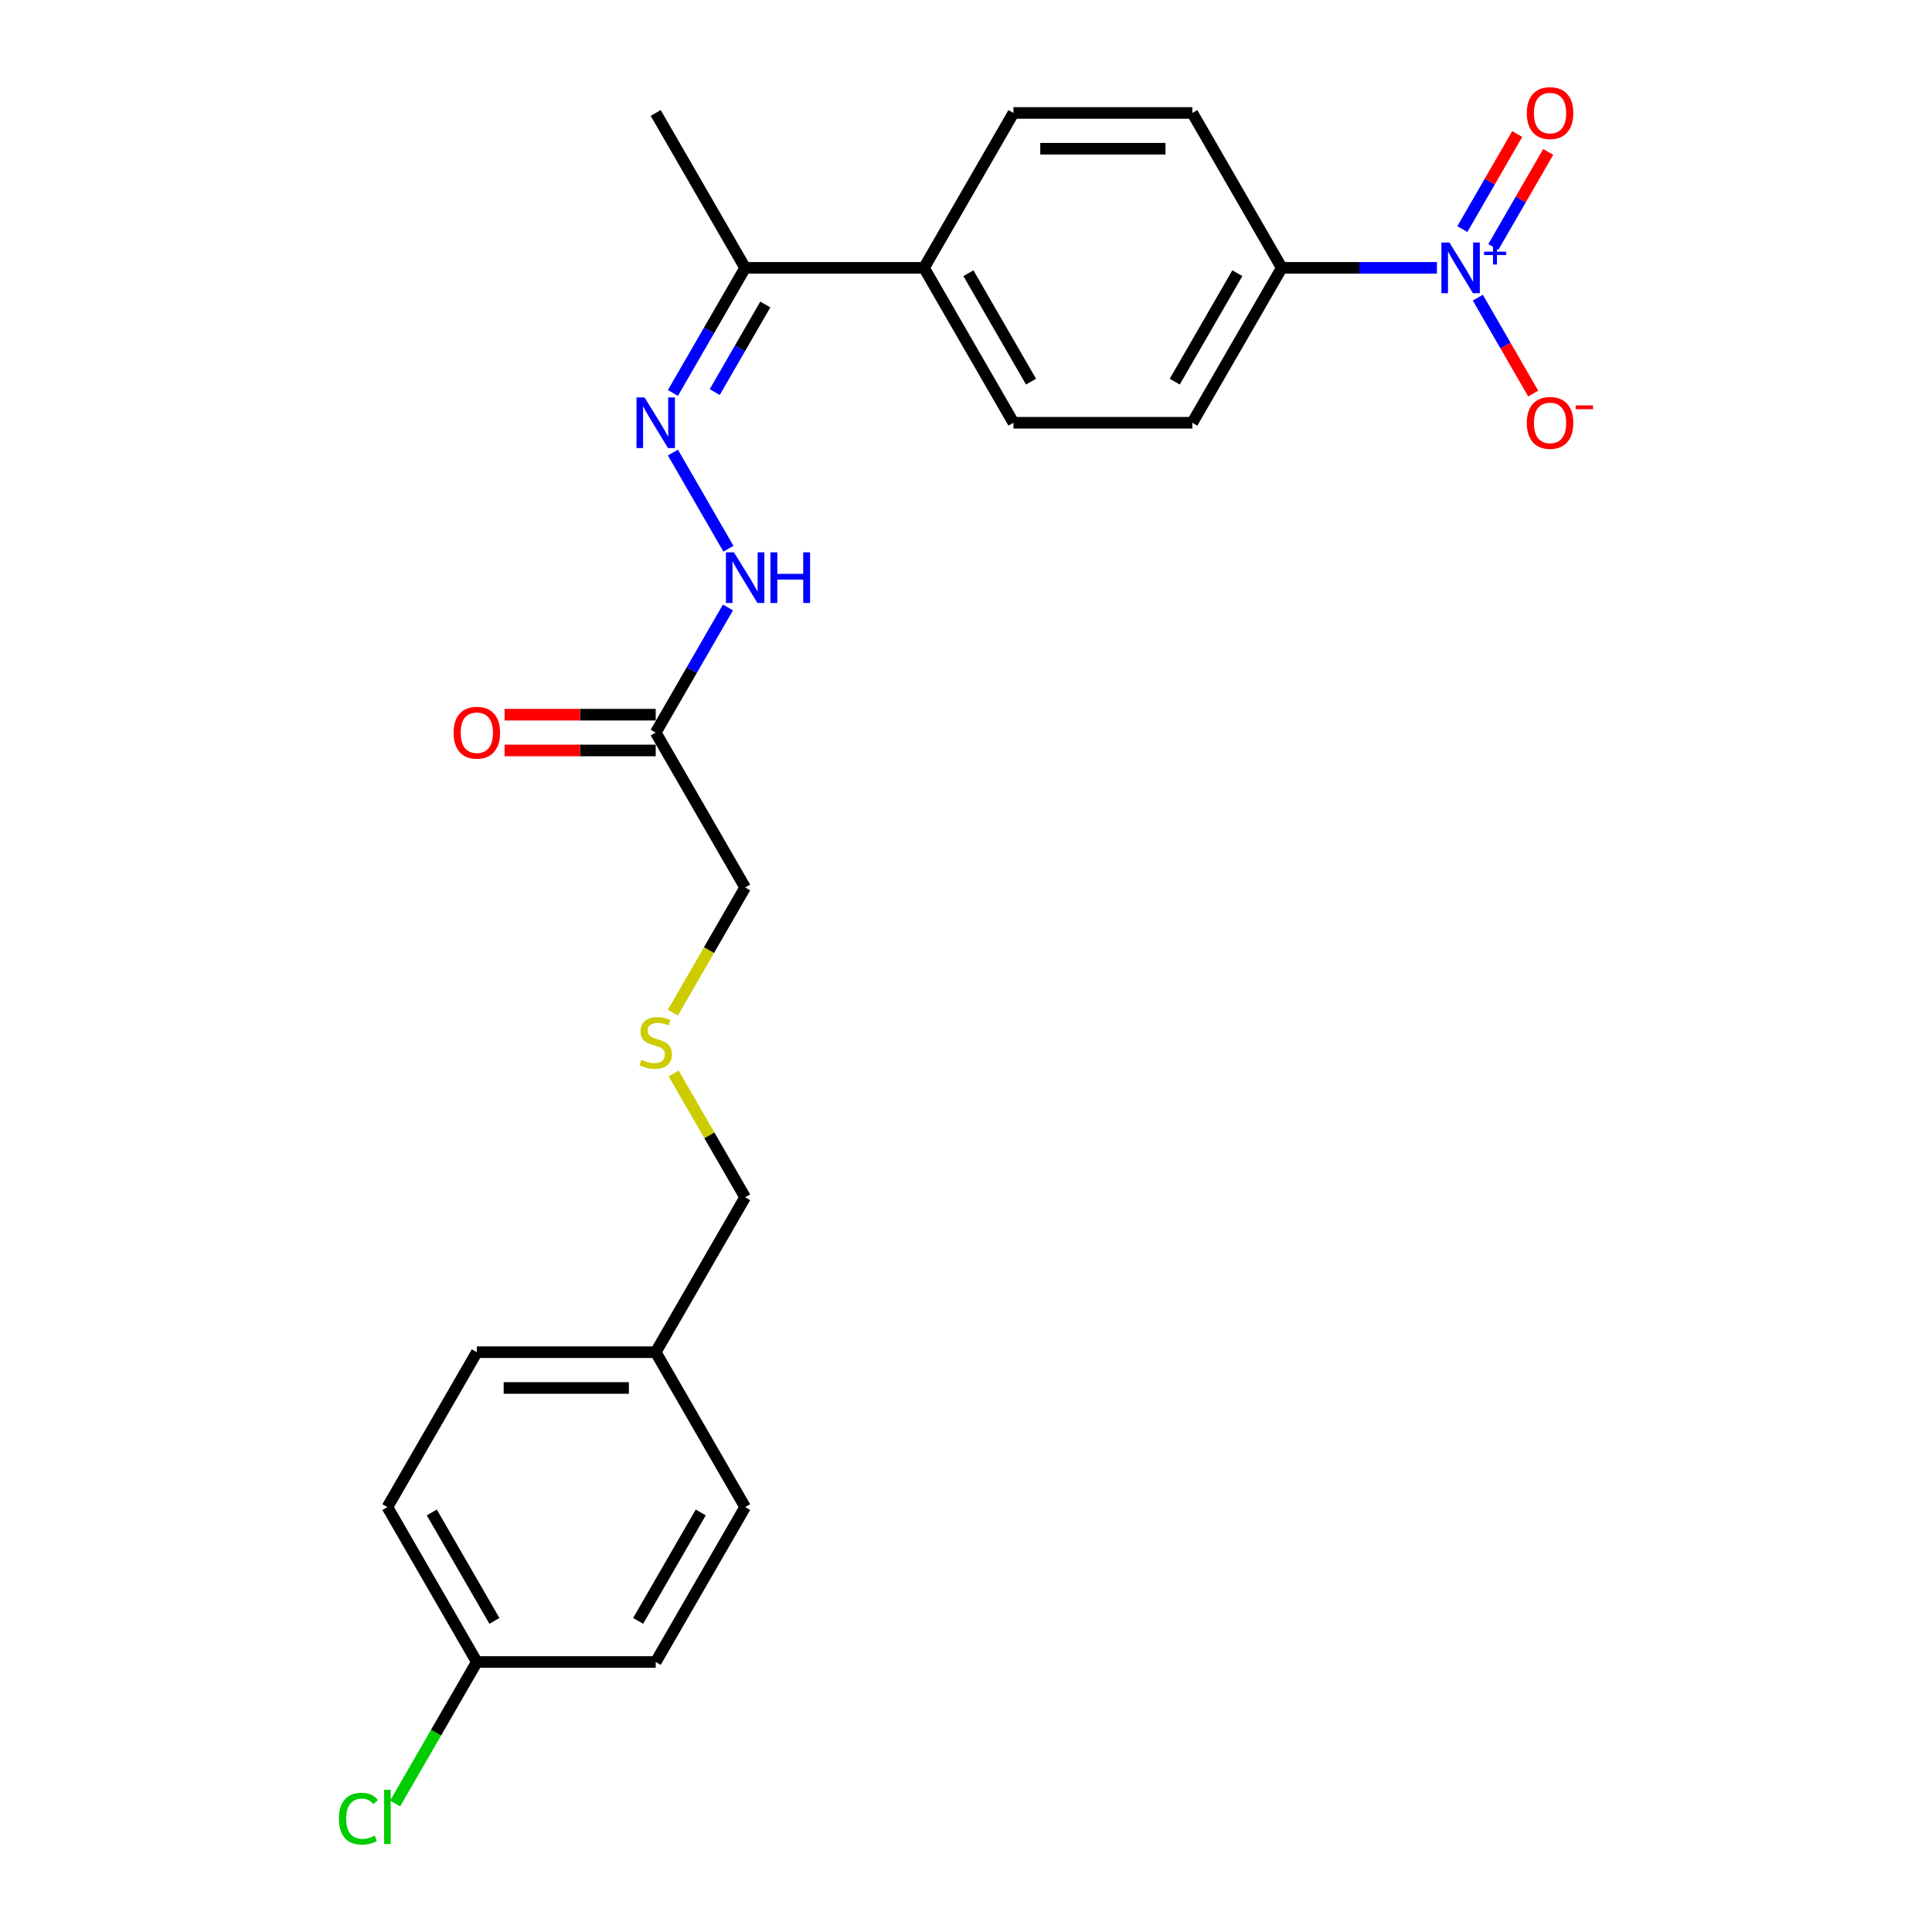 <?xml version='1.0' encoding='iso-8859-1'?>
<svg version='1.1' baseProfile='full'
              xmlns='http://www.w3.org/2000/svg'
                      xmlns:rdkit='http://www.rdkit.org/xml'
                      xmlns:xlink='http://www.w3.org/1999/xlink'
                  xml:space='preserve'
width='1000px' height='1000px' viewBox='0 0 1000 1000'>
<!-- END OF HEADER -->
<rect style='opacity:1.0;fill:#FFFFFF;stroke:none' width='1000' height='1000' x='0' y='0'> </rect>
<path class='bond-2' d='M 743.758,138.64 L 703.595,138.64' style='fill:none;fill-rule:evenodd;stroke:#0000FF;stroke-width:6px;stroke-linecap:butt;stroke-linejoin:miter;stroke-opacity:1' />
<path class='bond-2' d='M 703.595,138.64 L 663.433,138.64' style='fill:none;fill-rule:evenodd;stroke:#000000;stroke-width:6px;stroke-linecap:butt;stroke-linejoin:miter;stroke-opacity:1' />
<path class='bond-4' d='M 764.921,154.065 L 779.247,178.879' style='fill:none;fill-rule:evenodd;stroke:#0000FF;stroke-width:6px;stroke-linecap:butt;stroke-linejoin:miter;stroke-opacity:1' />
<path class='bond-4' d='M 779.247,178.879 L 793.573,203.692' style='fill:none;fill-rule:evenodd;stroke:#FF0000;stroke-width:6px;stroke-linecap:butt;stroke-linejoin:miter;stroke-opacity:1' />
<path class='bond-6' d='M 772.939,127.845 L 787.147,103.235' style='fill:none;fill-rule:evenodd;stroke:#0000FF;stroke-width:6px;stroke-linecap:butt;stroke-linejoin:miter;stroke-opacity:1' />
<path class='bond-6' d='M 787.147,103.235 L 801.356,78.625' style='fill:none;fill-rule:evenodd;stroke:#FF0000;stroke-width:6px;stroke-linecap:butt;stroke-linejoin:miter;stroke-opacity:1' />
<path class='bond-6' d='M 756.903,118.587 L 771.111,93.977' style='fill:none;fill-rule:evenodd;stroke:#0000FF;stroke-width:6px;stroke-linecap:butt;stroke-linejoin:miter;stroke-opacity:1' />
<path class='bond-6' d='M 771.111,93.977 L 785.32,69.367' style='fill:none;fill-rule:evenodd;stroke:#FF0000;stroke-width:6px;stroke-linecap:butt;stroke-linejoin:miter;stroke-opacity:1' />
<path class='bond-0' d='M 348.298,203.395 L 366.991,171.018' style='fill:none;fill-rule:evenodd;stroke:#0000FF;stroke-width:6px;stroke-linecap:butt;stroke-linejoin:miter;stroke-opacity:1' />
<path class='bond-0' d='M 366.991,171.018 L 385.685,138.64' style='fill:none;fill-rule:evenodd;stroke:#000000;stroke-width:6px;stroke-linecap:butt;stroke-linejoin:miter;stroke-opacity:1' />
<path class='bond-0' d='M 369.942,202.94 L 383.027,180.276' style='fill:none;fill-rule:evenodd;stroke:#0000FF;stroke-width:6px;stroke-linecap:butt;stroke-linejoin:miter;stroke-opacity:1' />
<path class='bond-0' d='M 383.027,180.276 L 396.112,157.612' style='fill:none;fill-rule:evenodd;stroke:#000000;stroke-width:6px;stroke-linecap:butt;stroke-linejoin:miter;stroke-opacity:1' />
<path class='bond-3' d='M 348.298,234.244 L 377.036,284.019' style='fill:none;fill-rule:evenodd;stroke:#0000FF;stroke-width:6px;stroke-linecap:butt;stroke-linejoin:miter;stroke-opacity:1' />
<path class='bond-1' d='M 339.393,379.177 L 358.086,346.8' style='fill:none;fill-rule:evenodd;stroke:#000000;stroke-width:6px;stroke-linecap:butt;stroke-linejoin:miter;stroke-opacity:1' />
<path class='bond-1' d='M 358.086,346.8 L 376.779,314.423' style='fill:none;fill-rule:evenodd;stroke:#0000FF;stroke-width:6px;stroke-linecap:butt;stroke-linejoin:miter;stroke-opacity:1' />
<path class='bond-8' d='M 339.393,369.919 L 300.277,369.919' style='fill:none;fill-rule:evenodd;stroke:#000000;stroke-width:6px;stroke-linecap:butt;stroke-linejoin:miter;stroke-opacity:1' />
<path class='bond-8' d='M 300.277,369.919 L 261.161,369.919' style='fill:none;fill-rule:evenodd;stroke:#FF0000;stroke-width:6px;stroke-linecap:butt;stroke-linejoin:miter;stroke-opacity:1' />
<path class='bond-8' d='M 339.393,388.436 L 300.277,388.436' style='fill:none;fill-rule:evenodd;stroke:#000000;stroke-width:6px;stroke-linecap:butt;stroke-linejoin:miter;stroke-opacity:1' />
<path class='bond-8' d='M 300.277,388.436 L 261.161,388.436' style='fill:none;fill-rule:evenodd;stroke:#FF0000;stroke-width:6px;stroke-linecap:butt;stroke-linejoin:miter;stroke-opacity:1' />
<path class='bond-15' d='M 339.393,379.177 L 385.685,459.356' style='fill:none;fill-rule:evenodd;stroke:#000000;stroke-width:6px;stroke-linecap:butt;stroke-linejoin:miter;stroke-opacity:1' />
<path class='bond-9' d='M 663.433,138.64 L 617.141,218.819' style='fill:none;fill-rule:evenodd;stroke:#000000;stroke-width:6px;stroke-linecap:butt;stroke-linejoin:miter;stroke-opacity:1' />
<path class='bond-9' d='M 640.453,141.409 L 608.049,197.534' style='fill:none;fill-rule:evenodd;stroke:#000000;stroke-width:6px;stroke-linecap:butt;stroke-linejoin:miter;stroke-opacity:1' />
<path class='bond-10' d='M 663.433,138.64 L 617.141,58.462' style='fill:none;fill-rule:evenodd;stroke:#000000;stroke-width:6px;stroke-linecap:butt;stroke-linejoin:miter;stroke-opacity:1' />
<path class='bond-5' d='M 385.685,138.64 L 478.267,138.64' style='fill:none;fill-rule:evenodd;stroke:#000000;stroke-width:6px;stroke-linecap:butt;stroke-linejoin:miter;stroke-opacity:1' />
<path class='bond-23' d='M 385.685,138.64 L 339.393,58.462' style='fill:none;fill-rule:evenodd;stroke:#000000;stroke-width:6px;stroke-linecap:butt;stroke-linejoin:miter;stroke-opacity:1' />
<path class='bond-7' d='M 478.267,138.64 L 524.559,58.462' style='fill:none;fill-rule:evenodd;stroke:#000000;stroke-width:6px;stroke-linecap:butt;stroke-linejoin:miter;stroke-opacity:1' />
<path class='bond-24' d='M 478.267,138.64 L 524.559,218.819' style='fill:none;fill-rule:evenodd;stroke:#000000;stroke-width:6px;stroke-linecap:butt;stroke-linejoin:miter;stroke-opacity:1' />
<path class='bond-24' d='M 501.247,141.409 L 533.651,197.534' style='fill:none;fill-rule:evenodd;stroke:#000000;stroke-width:6px;stroke-linecap:butt;stroke-linejoin:miter;stroke-opacity:1' />
<path class='bond-12' d='M 617.141,218.819 L 524.559,218.819' style='fill:none;fill-rule:evenodd;stroke:#000000;stroke-width:6px;stroke-linecap:butt;stroke-linejoin:miter;stroke-opacity:1' />
<path class='bond-11' d='M 617.141,58.462 L 524.559,58.462' style='fill:none;fill-rule:evenodd;stroke:#000000;stroke-width:6px;stroke-linecap:butt;stroke-linejoin:miter;stroke-opacity:1' />
<path class='bond-11' d='M 603.254,76.978 L 538.446,76.978' style='fill:none;fill-rule:evenodd;stroke:#000000;stroke-width:6px;stroke-linecap:butt;stroke-linejoin:miter;stroke-opacity:1' />
<path class='bond-13' d='M 348.277,524.148 L 366.981,491.752' style='fill:none;fill-rule:evenodd;stroke:#CCCC00;stroke-width:6px;stroke-linecap:butt;stroke-linejoin:miter;stroke-opacity:1' />
<path class='bond-13' d='M 366.981,491.752 L 385.685,459.356' style='fill:none;fill-rule:evenodd;stroke:#000000;stroke-width:6px;stroke-linecap:butt;stroke-linejoin:miter;stroke-opacity:1' />
<path class='bond-22' d='M 348.683,555.626 L 367.184,587.67' style='fill:none;fill-rule:evenodd;stroke:#CCCC00;stroke-width:6px;stroke-linecap:butt;stroke-linejoin:miter;stroke-opacity:1' />
<path class='bond-22' d='M 367.184,587.67 L 385.685,619.714' style='fill:none;fill-rule:evenodd;stroke:#000000;stroke-width:6px;stroke-linecap:butt;stroke-linejoin:miter;stroke-opacity:1' />
<path class='bond-14' d='M 246.81,860.251 L 200.519,780.072' style='fill:none;fill-rule:evenodd;stroke:#000000;stroke-width:6px;stroke-linecap:butt;stroke-linejoin:miter;stroke-opacity:1' />
<path class='bond-14' d='M 255.903,838.966 L 223.499,782.841' style='fill:none;fill-rule:evenodd;stroke:#000000;stroke-width:6px;stroke-linecap:butt;stroke-linejoin:miter;stroke-opacity:1' />
<path class='bond-17' d='M 246.81,860.251 L 225.674,896.861' style='fill:none;fill-rule:evenodd;stroke:#000000;stroke-width:6px;stroke-linecap:butt;stroke-linejoin:miter;stroke-opacity:1' />
<path class='bond-17' d='M 225.674,896.861 L 204.537,933.471' style='fill:none;fill-rule:evenodd;stroke:#00CC00;stroke-width:6px;stroke-linecap:butt;stroke-linejoin:miter;stroke-opacity:1' />
<path class='bond-25' d='M 246.81,860.251 L 339.393,860.251' style='fill:none;fill-rule:evenodd;stroke:#000000;stroke-width:6px;stroke-linecap:butt;stroke-linejoin:miter;stroke-opacity:1' />
<path class='bond-16' d='M 339.393,699.893 L 385.685,619.714' style='fill:none;fill-rule:evenodd;stroke:#000000;stroke-width:6px;stroke-linecap:butt;stroke-linejoin:miter;stroke-opacity:1' />
<path class='bond-20' d='M 339.393,699.893 L 385.685,780.072' style='fill:none;fill-rule:evenodd;stroke:#000000;stroke-width:6px;stroke-linecap:butt;stroke-linejoin:miter;stroke-opacity:1' />
<path class='bond-21' d='M 339.393,699.893 L 246.81,699.893' style='fill:none;fill-rule:evenodd;stroke:#000000;stroke-width:6px;stroke-linecap:butt;stroke-linejoin:miter;stroke-opacity:1' />
<path class='bond-21' d='M 325.506,718.41 L 260.698,718.41' style='fill:none;fill-rule:evenodd;stroke:#000000;stroke-width:6px;stroke-linecap:butt;stroke-linejoin:miter;stroke-opacity:1' />
<path class='bond-18' d='M 339.393,860.251 L 385.685,780.072' style='fill:none;fill-rule:evenodd;stroke:#000000;stroke-width:6px;stroke-linecap:butt;stroke-linejoin:miter;stroke-opacity:1' />
<path class='bond-18' d='M 330.301,838.966 L 362.705,782.841' style='fill:none;fill-rule:evenodd;stroke:#000000;stroke-width:6px;stroke-linecap:butt;stroke-linejoin:miter;stroke-opacity:1' />
<path class='bond-19' d='M 200.519,780.072 L 246.81,699.893' style='fill:none;fill-rule:evenodd;stroke:#000000;stroke-width:6px;stroke-linecap:butt;stroke-linejoin:miter;stroke-opacity:1' />
<path  class='atom-0' d='M 750.22 125.531
L 758.811 139.418
Q 759.663 140.788, 761.033 143.27
Q 762.404 145.751, 762.478 145.899
L 762.478 125.531
L 765.959 125.531
L 765.959 151.75
L 762.367 151.75
L 753.145 136.567
Q 752.071 134.789, 750.923 132.752
Q 749.812 130.715, 749.479 130.086
L 749.479 151.75
L 746.072 151.75
L 746.072 125.531
L 750.22 125.531
' fill='#0000FF'/>
<path  class='atom-0' d='M 768.159 130.257
L 772.778 130.257
L 772.778 125.393
L 774.831 125.393
L 774.831 130.257
L 779.573 130.257
L 779.573 132.017
L 774.831 132.017
L 774.831 136.905
L 772.778 136.905
L 772.778 132.017
L 768.159 132.017
L 768.159 130.257
' fill='#0000FF'/>
<path  class='atom-1' d='M 333.598 205.71
L 342.189 219.597
Q 343.041 220.967, 344.411 223.449
Q 345.781 225.93, 345.855 226.078
L 345.855 205.71
L 349.337 205.71
L 349.337 231.929
L 345.744 231.929
L 336.523 216.746
Q 335.449 214.968, 334.301 212.931
Q 333.19 210.894, 332.857 210.265
L 332.857 231.929
L 329.45 231.929
L 329.45 205.71
L 333.598 205.71
' fill='#0000FF'/>
<path  class='atom-4' d='M 379.889 285.889
L 388.481 299.776
Q 389.332 301.146, 390.703 303.628
Q 392.073 306.109, 392.147 306.257
L 392.147 285.889
L 395.628 285.889
L 395.628 312.108
L 392.036 312.108
L 382.814 296.925
Q 381.741 295.147, 380.592 293.11
Q 379.482 291.073, 379.148 290.444
L 379.148 312.108
L 375.741 312.108
L 375.741 285.889
L 379.889 285.889
' fill='#0000FF'/>
<path  class='atom-4' d='M 398.776 285.889
L 402.331 285.889
L 402.331 297.036
L 415.737 297.036
L 415.737 285.889
L 419.292 285.889
L 419.292 312.108
L 415.737 312.108
L 415.737 299.998
L 402.331 299.998
L 402.331 312.108
L 398.776 312.108
L 398.776 285.889
' fill='#0000FF'/>
<path  class='atom-5' d='M 790.271 218.894
Q 790.271 212.598, 793.382 209.08
Q 796.493 205.562, 802.307 205.562
Q 808.121 205.562, 811.232 209.08
Q 814.343 212.598, 814.343 218.894
Q 814.343 225.263, 811.195 228.892
Q 808.047 232.485, 802.307 232.485
Q 796.53 232.485, 793.382 228.892
Q 790.271 225.3, 790.271 218.894
M 802.307 229.522
Q 806.306 229.522, 808.454 226.856
Q 810.639 224.152, 810.639 218.894
Q 810.639 213.746, 808.454 211.154
Q 806.306 208.524, 802.307 208.524
Q 798.307 208.524, 796.122 211.117
Q 793.974 213.709, 793.974 218.894
Q 793.974 224.189, 796.122 226.856
Q 798.307 229.522, 802.307 229.522
' fill='#FF0000'/>
<path  class='atom-5' d='M 815.565 209.841
L 824.535 209.841
L 824.535 211.796
L 815.565 211.796
L 815.565 209.841
' fill='#FF0000'/>
<path  class='atom-7' d='M 790.271 58.535
Q 790.271 52.24, 793.382 48.722
Q 796.493 45.204, 802.307 45.204
Q 808.121 45.204, 811.232 48.722
Q 814.343 52.24, 814.343 58.535
Q 814.343 64.905, 811.195 68.534
Q 808.047 72.127, 802.307 72.127
Q 796.53 72.127, 793.382 68.534
Q 790.271 64.942, 790.271 58.535
M 802.307 69.164
Q 806.306 69.164, 808.454 66.498
Q 810.639 63.794, 810.639 58.535
Q 810.639 53.388, 808.454 50.796
Q 806.306 48.166, 802.307 48.166
Q 798.307 48.166, 796.122 50.759
Q 793.974 53.351, 793.974 58.535
Q 793.974 63.831, 796.122 66.498
Q 798.307 69.164, 802.307 69.164
' fill='#FF0000'/>
<path  class='atom-9' d='M 234.775 379.252
Q 234.775 372.956, 237.885 369.438
Q 240.996 365.92, 246.81 365.92
Q 252.625 365.92, 255.735 369.438
Q 258.846 372.956, 258.846 379.252
Q 258.846 385.621, 255.698 389.25
Q 252.551 392.843, 246.81 392.843
Q 241.033 392.843, 237.885 389.25
Q 234.775 385.658, 234.775 379.252
M 246.81 389.88
Q 250.81 389.88, 252.958 387.214
Q 255.143 384.51, 255.143 379.252
Q 255.143 374.104, 252.958 371.512
Q 250.81 368.882, 246.81 368.882
Q 242.811 368.882, 240.626 371.475
Q 238.478 374.067, 238.478 379.252
Q 238.478 384.547, 240.626 387.214
Q 242.811 389.88, 246.81 389.88
' fill='#FF0000'/>
<path  class='atom-14' d='M 331.987 548.534
Q 332.283 548.646, 333.505 549.164
Q 334.727 549.682, 336.06 550.016
Q 337.43 550.312, 338.764 550.312
Q 341.245 550.312, 342.689 549.127
Q 344.133 547.905, 344.133 545.794
Q 344.133 544.35, 343.393 543.461
Q 342.689 542.572, 341.578 542.091
Q 340.467 541.609, 338.615 541.054
Q 336.282 540.35, 334.875 539.684
Q 333.505 539.017, 332.505 537.61
Q 331.542 536.202, 331.542 533.832
Q 331.542 530.536, 333.764 528.5
Q 336.023 526.463, 340.467 526.463
Q 343.504 526.463, 346.948 527.907
L 346.096 530.759
Q 342.948 529.462, 340.578 529.462
Q 338.023 529.462, 336.616 530.536
Q 335.208 531.573, 335.245 533.388
Q 335.245 534.795, 335.949 535.647
Q 336.69 536.499, 337.727 536.98
Q 338.801 537.462, 340.578 538.017
Q 342.948 538.758, 344.356 539.498
Q 345.763 540.239, 346.763 541.757
Q 347.8 543.239, 347.8 545.794
Q 347.8 549.423, 345.356 551.386
Q 342.948 553.312, 338.912 553.312
Q 336.579 553.312, 334.801 552.793
Q 333.061 552.312, 330.987 551.46
L 331.987 548.534
' fill='#CCCC00'/>
<path  class='atom-18' d='M 175.411 941.338
Q 175.411 934.82, 178.447 931.413
Q 181.521 927.969, 187.335 927.969
Q 192.742 927.969, 195.631 931.783
L 193.187 933.783
Q 191.076 931.005, 187.335 931.005
Q 183.373 931.005, 181.262 933.672
Q 179.188 936.301, 179.188 941.338
Q 179.188 946.522, 181.336 949.189
Q 183.521 951.855, 187.743 951.855
Q 190.631 951.855, 194.001 950.115
L 195.038 952.892
Q 193.668 953.781, 191.594 954.299
Q 189.52 954.818, 187.224 954.818
Q 181.521 954.818, 178.447 951.337
Q 175.411 947.856, 175.411 941.338
' fill='#00CC00'/>
<path  class='atom-18' d='M 198.816 926.376
L 202.223 926.376
L 202.223 954.484
L 198.816 954.484
L 198.816 926.376
' fill='#00CC00'/>
</svg>
